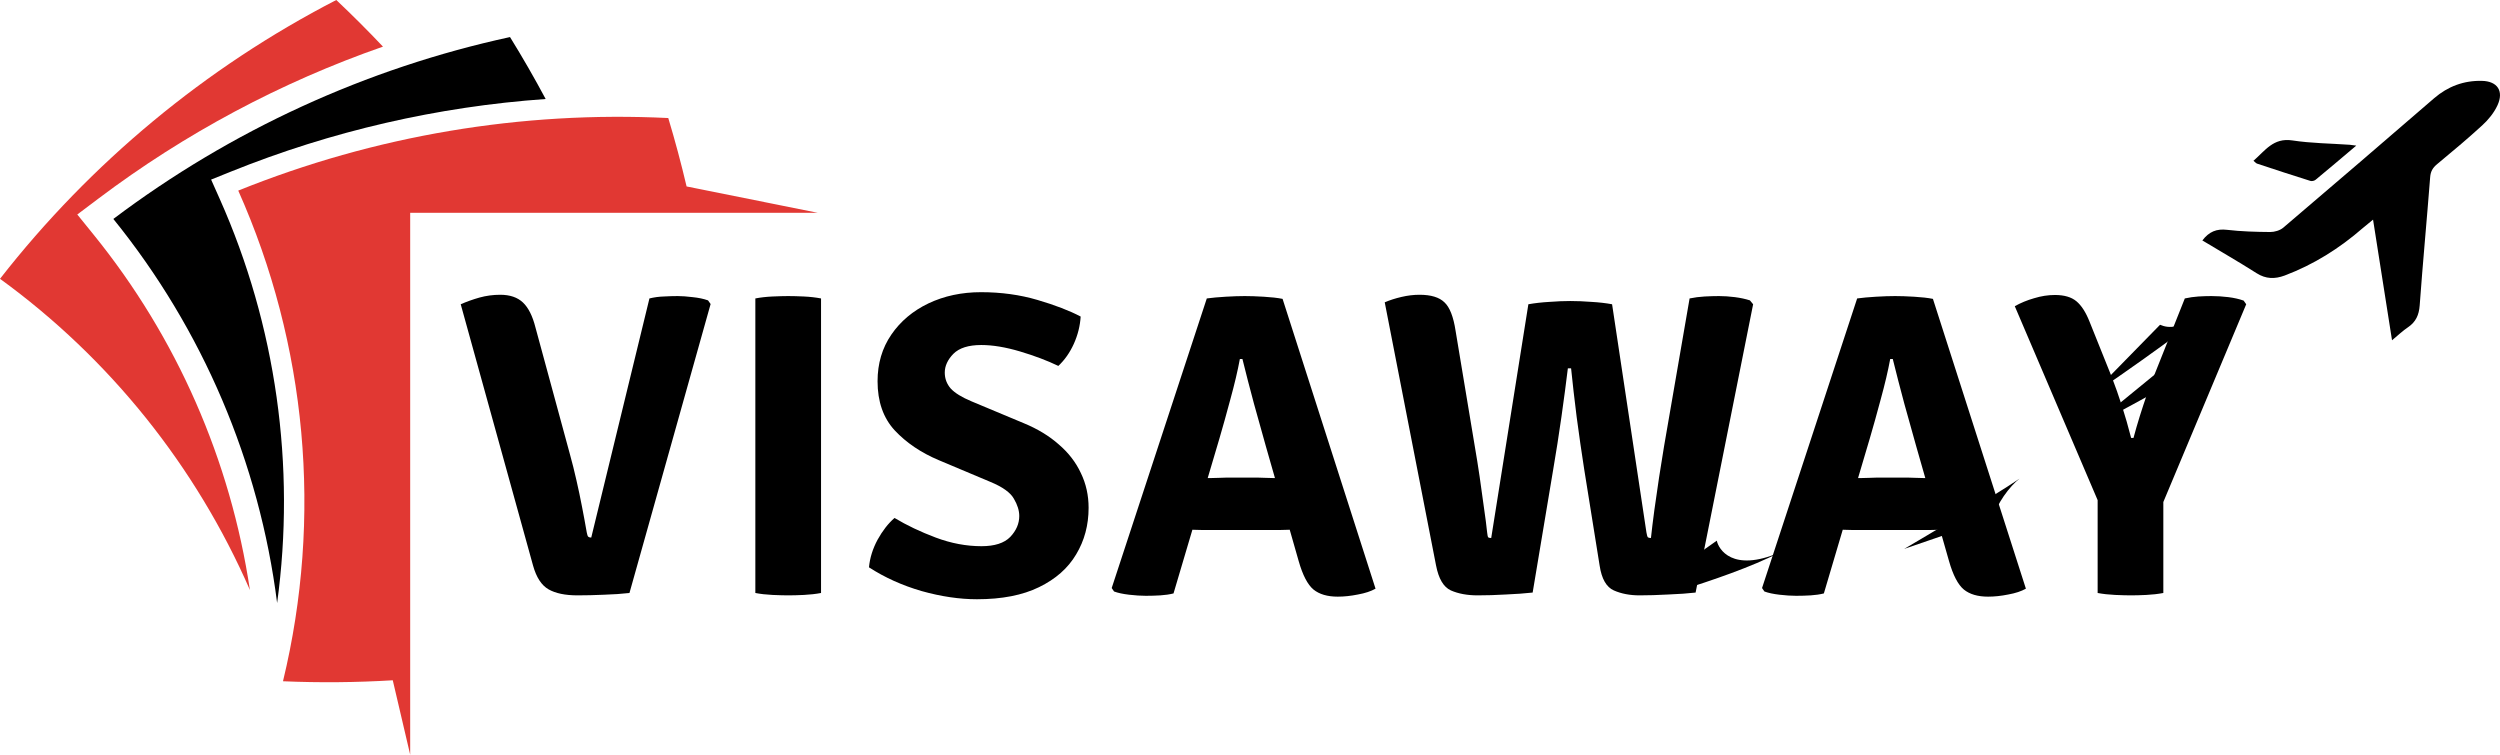 <svg width="159" height="48" viewBox="0 0 159 48" fill="none" xmlns="http://www.w3.org/2000/svg">
<path d="M41.304 18.981C41.604 18.907 41.909 18.866 42.218 18.857C42.528 18.839 42.824 18.83 43.106 18.83C43.37 18.83 43.684 18.853 44.048 18.898C44.421 18.935 44.749 19.003 45.031 19.104L45.195 19.337L40.034 37.714C39.551 37.769 39.014 37.806 38.423 37.824C37.831 37.851 37.267 37.865 36.73 37.865C35.947 37.865 35.332 37.737 34.886 37.481C34.44 37.225 34.112 36.722 33.903 35.973L29.302 19.351C29.675 19.186 30.071 19.045 30.489 18.926C30.917 18.807 31.359 18.747 31.814 18.747C32.433 18.747 32.915 18.912 33.261 19.241C33.607 19.57 33.871 20.096 34.053 20.818L36.252 28.91C36.397 29.431 36.534 29.975 36.661 30.542C36.789 31.099 36.907 31.662 37.016 32.229C37.125 32.786 37.226 33.33 37.317 33.861C37.344 34.007 37.376 34.098 37.412 34.135C37.458 34.171 37.521 34.19 37.603 34.19L41.304 18.981Z" fill="black"/>
<path d="M48.04 18.981C48.368 18.917 48.732 18.875 49.133 18.857C49.542 18.839 49.874 18.83 50.129 18.83C50.411 18.83 50.744 18.839 51.126 18.857C51.517 18.875 51.882 18.917 52.218 18.981V37.714C51.882 37.778 51.517 37.819 51.126 37.838C50.744 37.856 50.411 37.865 50.129 37.865C49.874 37.865 49.542 37.856 49.133 37.838C48.732 37.819 48.368 37.778 48.04 37.714V18.981Z" fill="black"/>
<path d="M55.267 36.082C55.322 35.488 55.504 34.903 55.813 34.327C56.132 33.751 56.492 33.289 56.892 32.942C57.666 33.408 58.54 33.824 59.514 34.19C60.488 34.555 61.457 34.738 62.422 34.738C63.259 34.738 63.869 34.542 64.252 34.149C64.634 33.746 64.825 33.303 64.825 32.818C64.825 32.471 64.711 32.105 64.484 31.721C64.265 31.328 63.769 30.971 62.995 30.651L59.705 29.266C58.576 28.791 57.643 28.16 56.906 27.374C56.178 26.587 55.813 25.545 55.813 24.247C55.813 23.122 56.105 22.135 56.687 21.285C57.27 20.434 58.057 19.771 59.049 19.296C60.051 18.821 61.166 18.583 62.395 18.583C63.669 18.583 64.866 18.747 65.986 19.077C67.105 19.406 68.02 19.758 68.73 20.133C68.694 20.727 68.548 21.307 68.293 21.874C68.038 22.432 67.711 22.898 67.31 23.273C66.609 22.935 65.799 22.629 64.88 22.354C63.96 22.08 63.136 21.943 62.408 21.943C61.598 21.943 61.007 22.13 60.633 22.505C60.269 22.88 60.087 23.278 60.087 23.698C60.087 24.082 60.215 24.421 60.469 24.713C60.733 24.997 61.17 25.266 61.78 25.522L65.125 26.921C65.99 27.278 66.728 27.726 67.337 28.265C67.956 28.795 68.425 29.403 68.744 30.089C69.072 30.766 69.235 31.502 69.235 32.297C69.235 33.394 68.971 34.382 68.443 35.259C67.924 36.137 67.137 36.832 66.081 37.344C65.034 37.856 63.719 38.112 62.135 38.112C61.025 38.112 59.85 37.938 58.612 37.591C57.384 37.234 56.269 36.731 55.267 36.082Z" fill="black"/>
<path d="M76.752 18.981C77.089 18.935 77.49 18.898 77.954 18.871C78.418 18.843 78.823 18.83 79.169 18.83C79.506 18.83 79.906 18.843 80.371 18.871C80.844 18.898 81.245 18.944 81.572 19.008L87.484 37.44C87.193 37.605 86.82 37.728 86.365 37.81C85.91 37.902 85.482 37.947 85.081 37.947C84.426 37.947 83.912 37.797 83.538 37.495C83.165 37.184 82.851 36.581 82.596 35.685L80.507 28.375C80.289 27.598 80.038 26.702 79.756 25.687C79.483 24.672 79.237 23.721 79.019 22.834H78.855C78.719 23.575 78.518 24.425 78.254 25.385C77.999 26.336 77.767 27.168 77.558 27.881L74.636 37.742C74.381 37.806 74.103 37.847 73.803 37.865C73.503 37.883 73.193 37.893 72.875 37.893C72.556 37.893 72.201 37.87 71.809 37.824C71.418 37.778 71.1 37.71 70.854 37.618L70.704 37.399L76.752 18.981ZM76.998 33.71C76.871 33.71 76.716 33.71 76.534 33.71C76.352 33.701 76.17 33.696 75.988 33.696C75.815 33.687 75.665 33.682 75.537 33.682H73.366L74.65 30.405H76.547C76.675 30.405 76.825 30.405 76.998 30.405C77.171 30.395 77.344 30.391 77.517 30.391C77.69 30.382 77.835 30.377 77.954 30.377H80.043C80.17 30.377 80.321 30.382 80.493 30.391C80.666 30.391 80.839 30.395 81.012 30.405C81.185 30.405 81.335 30.405 81.463 30.405H83.429L84.481 33.682H82.323C82.196 33.682 82.041 33.687 81.859 33.696C81.677 33.696 81.495 33.701 81.313 33.71C81.14 33.71 80.99 33.71 80.862 33.71H76.998Z" fill="black"/>
<path d="M88.069 19.227C88.388 19.09 88.743 18.976 89.134 18.885C89.525 18.793 89.908 18.747 90.281 18.747C91.009 18.747 91.537 18.907 91.865 19.227C92.202 19.538 92.438 20.142 92.575 21.038L93.804 28.43C93.904 29.006 94.004 29.632 94.104 30.309C94.204 30.985 94.295 31.639 94.377 32.27C94.468 32.891 94.537 33.422 94.582 33.861C94.6 34.034 94.623 34.139 94.65 34.176C94.687 34.203 94.75 34.217 94.841 34.217L97.204 19.351C97.613 19.278 98.059 19.227 98.542 19.2C99.024 19.163 99.466 19.145 99.866 19.145C100.294 19.145 100.745 19.163 101.218 19.2C101.7 19.227 102.137 19.278 102.529 19.351L104.713 33.861C104.741 34.034 104.772 34.139 104.809 34.176C104.854 34.203 104.918 34.217 105 34.217C105.055 33.705 105.127 33.111 105.218 32.434C105.31 31.758 105.41 31.063 105.519 30.35C105.628 29.637 105.733 28.983 105.833 28.389L107.458 18.981C107.767 18.917 108.086 18.875 108.414 18.857C108.741 18.839 109.046 18.83 109.328 18.83C109.647 18.83 109.984 18.853 110.339 18.898C110.694 18.944 111.012 19.013 111.295 19.104L111.499 19.351L107.84 37.687C107.367 37.742 106.789 37.783 106.106 37.81C105.432 37.847 104.823 37.865 104.276 37.865C103.657 37.865 103.111 37.76 102.638 37.55C102.165 37.339 101.864 36.814 101.737 35.973L100.754 29.842C100.59 28.791 100.43 27.685 100.276 26.523C100.13 25.362 100.012 24.329 99.921 23.424H99.716C99.607 24.329 99.47 25.362 99.306 26.523C99.142 27.675 98.969 28.782 98.787 29.842L97.477 37.687C96.976 37.742 96.407 37.783 95.77 37.81C95.142 37.847 94.546 37.865 93.981 37.865C93.317 37.865 92.748 37.76 92.274 37.55C91.81 37.339 91.496 36.809 91.332 35.959L88.069 19.227Z" fill="black"/>
<path d="M118.115 18.981C118.451 18.935 118.852 18.898 119.316 18.871C119.78 18.843 120.185 18.83 120.531 18.83C120.868 18.83 121.269 18.843 121.733 18.871C122.206 18.898 122.607 18.944 122.934 19.008L128.847 37.44C128.555 37.605 128.182 37.728 127.727 37.81C127.272 37.902 126.844 37.947 126.444 37.947C125.788 37.947 125.274 37.797 124.901 37.495C124.527 37.184 124.213 36.581 123.958 35.685L121.869 28.375C121.651 27.598 121.401 26.702 121.118 25.687C120.845 24.672 120.6 23.721 120.381 22.834H120.217C120.081 23.575 119.88 24.425 119.617 25.385C119.362 26.336 119.13 27.168 118.92 27.881L115.998 37.742C115.743 37.806 115.466 37.847 115.165 37.865C114.865 37.883 114.555 37.893 114.237 37.893C113.918 37.893 113.563 37.87 113.172 37.824C112.78 37.778 112.462 37.71 112.216 37.618L112.066 37.399L118.115 18.981ZM118.36 33.71C118.233 33.71 118.078 33.71 117.896 33.71C117.714 33.701 117.532 33.696 117.35 33.696C117.177 33.687 117.027 33.682 116.899 33.682H114.728L116.012 30.405H117.91C118.037 30.405 118.187 30.405 118.36 30.405C118.533 30.395 118.706 30.391 118.879 30.391C119.052 30.382 119.198 30.377 119.316 30.377H121.405C121.533 30.377 121.683 30.382 121.856 30.391C122.029 30.391 122.202 30.395 122.375 30.405C122.548 30.405 122.698 30.405 122.825 30.405H124.791L125.843 33.682H123.685C123.558 33.682 123.403 33.687 123.221 33.696C123.039 33.696 122.857 33.701 122.675 33.71C122.502 33.71 122.352 33.71 122.224 33.71H118.36Z" fill="black"/>
<path d="M133.41 29.417H137.588V37.714C137.251 37.778 136.892 37.819 136.51 37.838C136.136 37.856 135.809 37.865 135.526 37.865C135.272 37.865 134.939 37.856 134.53 37.838C134.12 37.819 133.747 37.778 133.41 37.714V29.417ZM138.954 18.981C139.245 18.917 139.532 18.875 139.814 18.857C140.096 18.839 140.374 18.83 140.647 18.83C141.002 18.83 141.361 18.853 141.725 18.898C142.09 18.944 142.413 19.017 142.695 19.118L142.859 19.351L137.37 32.448H133.683L128.14 19.474C128.513 19.264 128.922 19.095 129.369 18.967C129.815 18.83 130.256 18.761 130.693 18.761C131.285 18.761 131.74 18.894 132.058 19.159C132.377 19.424 132.655 19.854 132.891 20.448L134.311 23.986C134.53 24.553 134.744 25.161 134.953 25.81C135.162 26.459 135.358 27.141 135.54 27.854H135.69C135.809 27.406 135.941 26.949 136.086 26.482C136.232 26.016 136.382 25.559 136.537 25.111C136.701 24.663 136.86 24.242 137.015 23.849L138.954 18.981Z" fill="black"/>
<path fill-rule="evenodd" clip-rule="evenodd" d="M17.998 43.328C20.521 32.897 19.52 21.919 15.153 12.122C23.831 8.622 33.161 7.047 42.502 7.507C42.936 8.947 43.324 10.398 43.667 11.858L52.019 13.536H26.088V48L24.98 43.266C22.66 43.406 20.329 43.428 17.998 43.328Z" fill="#E13833"/>
<path fill-rule="evenodd" clip-rule="evenodd" d="M17.625 38.351C16.494 29.426 12.902 20.957 7.209 13.925C14.689 8.288 23.296 4.342 32.437 2.357C33.235 3.648 33.991 4.962 34.704 6.297C27.843 6.78 21.08 8.335 14.672 10.92L13.427 11.422L13.975 12.652C17.563 20.701 18.815 29.653 17.625 38.351Z" fill="black"/>
<path fill-rule="evenodd" clip-rule="evenodd" d="M15.895 37.526C12.462 29.657 6.99 22.811 0 17.732C5.773 10.342 13.069 4.292 21.388 0C22.407 0.961 23.397 1.95 24.357 2.966C17.874 5.225 11.76 8.485 6.248 12.639L4.916 13.642L5.966 14.94C11.251 21.467 14.663 29.276 15.895 37.526Z" fill="#E13833"/>
<path d="M106.782 37.571C108.845 36.935 111.436 36.042 113.189 35.135C110.17 36.432 109.294 34.916 109.188 34.386C108.114 35.135 107.105 35.856 106.242 36.479C105.675 36.889 106.116 37.776 106.782 37.571Z" fill="black"/>
<path d="M132.938 27.177L141.27 20.364C141.27 20.364 138.6 22.8 138.534 24.032C138.237 24.383 132.938 27.177 132.938 27.177Z" fill="black"/>
<path d="M132.964 25.177C132.964 25.177 139.048 21.046 140.683 19.51C138.646 21.026 137.908 20.874 137.38 20.655C134.23 23.86 132.964 25.177 132.964 25.177Z" fill="black"/>
<path d="M121.106 34.91C121.106 34.91 126.84 31.553 128.442 30.441C127.862 30.878 126.893 32.122 126.834 32.943L121.106 34.91Z" fill="black"/>
<path d="M152.133 21.642C151.724 19.026 151.328 16.55 150.926 13.968C150.676 14.174 150.471 14.339 150.274 14.505C148.791 15.796 147.149 16.828 145.304 17.524C144.677 17.755 144.111 17.749 143.524 17.378C142.39 16.656 141.223 15.988 140.07 15.292C140.498 14.73 140.979 14.538 141.639 14.617C142.548 14.723 143.471 14.749 144.387 14.756C144.664 14.756 145.007 14.657 145.218 14.478C148.428 11.75 151.618 9.003 154.809 6.249C155.685 5.494 156.7 5.116 157.847 5.143C158.843 5.163 159.258 5.798 158.836 6.705C158.619 7.175 158.263 7.612 157.88 7.963C156.944 8.824 155.969 9.632 154.993 10.446C154.723 10.671 154.585 10.903 154.558 11.274C154.347 13.995 154.09 16.709 153.892 19.43C153.846 20.033 153.649 20.476 153.148 20.814C152.818 21.032 152.541 21.304 152.133 21.642Z" fill="black"/>
<path d="M143.32 10.227C144.064 9.579 144.585 8.751 145.785 8.93C146.991 9.115 148.224 9.122 149.45 9.208C149.549 9.215 149.654 9.234 149.858 9.261C148.949 10.029 148.118 10.737 147.274 11.432C147.195 11.499 147.037 11.538 146.938 11.505C145.818 11.154 144.704 10.79 143.59 10.42C143.504 10.406 143.445 10.327 143.32 10.227Z" fill="black"/>
</svg>

